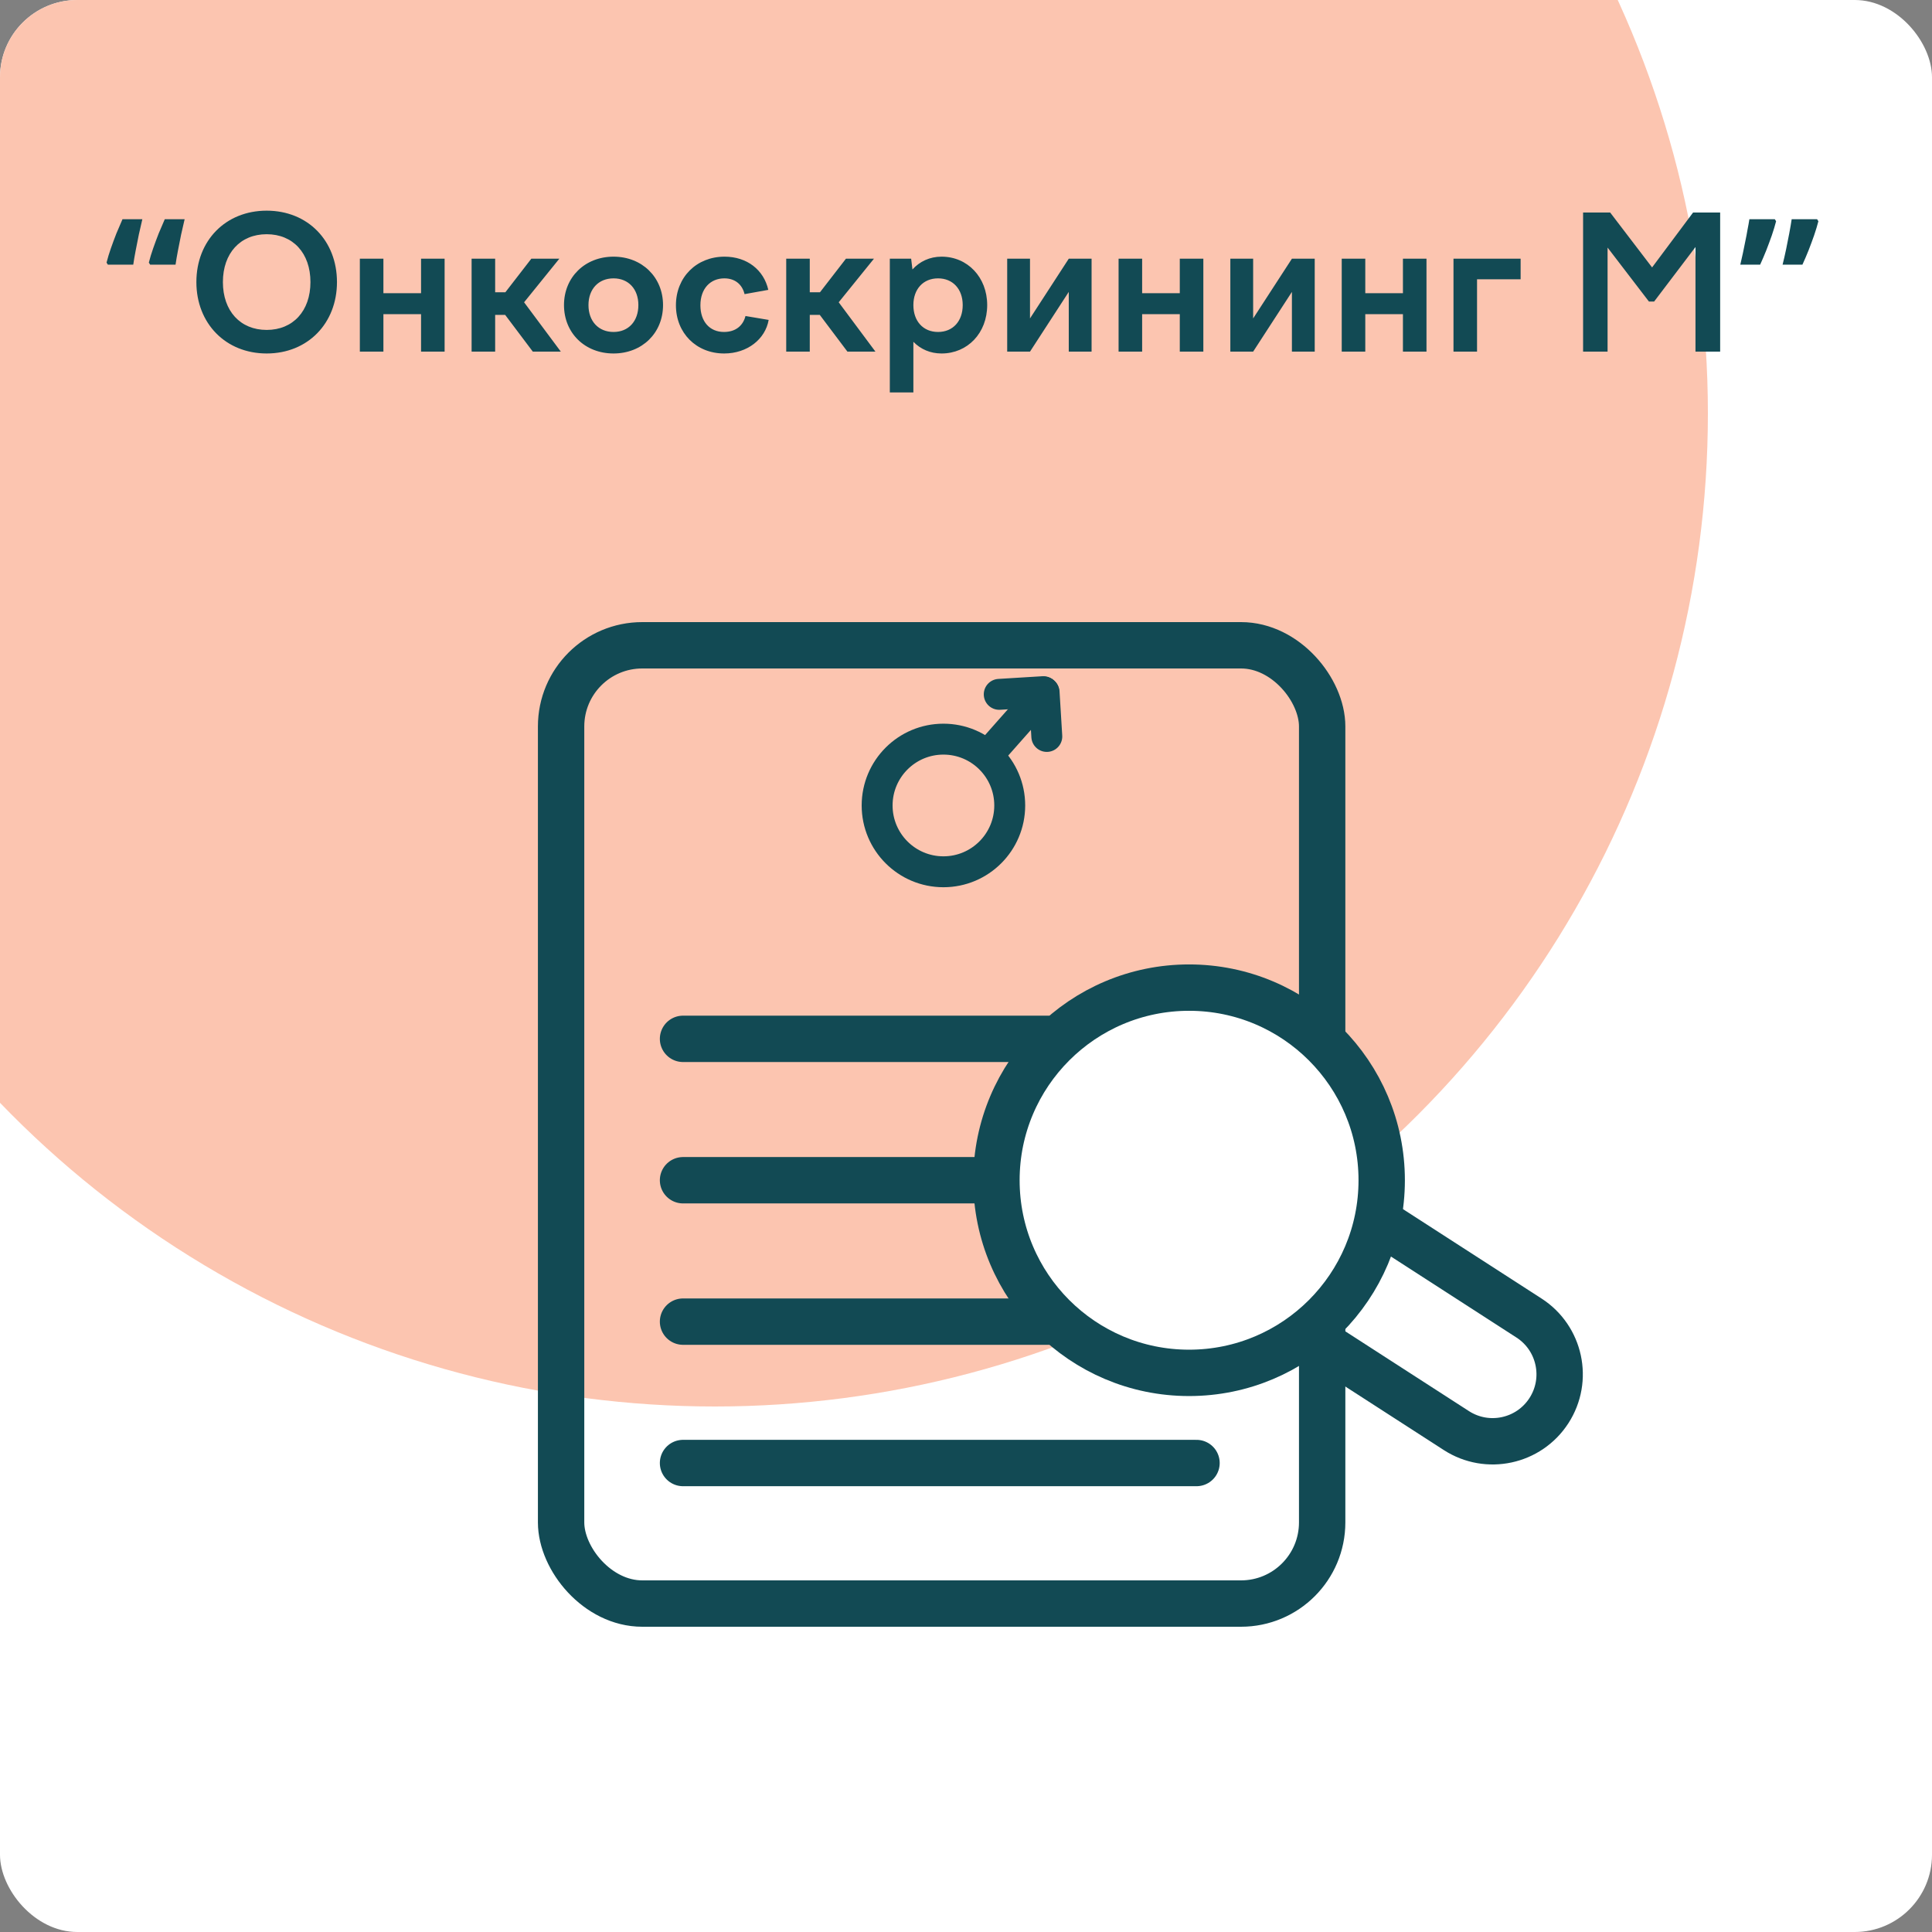 <?xml version="1.0" encoding="UTF-8"?> <svg xmlns="http://www.w3.org/2000/svg" width="500" height="500" viewBox="0 0 500 500" fill="none"><rect x="0" y="0" width="500" height="500" fill="#808080" stroke="none"/><g clip-path="url(#clip0_180_460)"><rect width="500" height="500" rx="20" fill="white"></rect><circle cx="185" cy="107" r="257" fill="#FCC5B0"></circle><rect x="145.212" y="167" width="196.963" height="248" rx="21" stroke="#124A54" stroke-width="12"></rect><path d="M176.768 268.852H271.138" stroke="#124A54" stroke-width="12" stroke-linecap="round"></path><path d="M176.768 305.444H254.287" stroke="#124A54" stroke-width="12" stroke-linecap="round"></path><path d="M176.768 342.037H273.064" stroke="#124A54" stroke-width="12" stroke-linecap="round"></path><path d="M176.768 378.629H309.657" stroke="#124A54" stroke-width="12" stroke-linecap="round"></path><circle cx="307.731" cy="305.445" r="49.852" fill="white" stroke="#124A54" stroke-width="12"></circle><path d="M340.897 346.996L376.903 370.231C384.947 375.422 395.675 373.109 400.866 365.066V365.066C406.056 357.022 403.744 346.294 395.7 341.103L359.695 317.868" stroke="#124A54" stroke-width="12" stroke-linecap="round"></path><path d="M244.159 225.615C253.636 225.615 261.318 217.931 261.318 208.452C261.318 198.974 253.636 191.29 244.159 191.29C234.682 191.29 227 198.974 227 208.452C227 217.931 234.682 225.615 244.159 225.615Z" stroke="#124A54" stroke-width="8" stroke-miterlimit="10"></path><path d="M256.157 194.891L270.125 179.101" stroke="#124A54" stroke-width="8" stroke-miterlimit="10" stroke-linecap="round"></path><path d="M270.912 190.592L270.215 179.179" stroke="#124A54" stroke-width="8" stroke-miterlimit="10" stroke-linecap="round"></path><path d="M258.601 179.697L270.012 179" stroke="#124A54" stroke-width="8" stroke-miterlimit="10" stroke-linecap="round"></path><path d="M47.784 56.728C47.496 57.976 47.192 59.304 46.872 60.712C46.584 62.12 46.312 63.496 46.056 64.84C45.8 66.152 45.592 67.368 45.432 68.488H38.856L38.52 67.96C38.808 66.808 39.176 65.592 39.624 64.312C40.072 63.032 40.552 61.736 41.064 60.424C41.608 59.112 42.136 57.88 42.648 56.728H47.784ZM36.84 56.728C36.552 57.976 36.248 59.304 35.928 60.712C35.64 62.12 35.368 63.496 35.112 64.84C34.856 66.152 34.648 67.368 34.488 68.488H27.912L27.576 67.96C27.864 66.808 28.232 65.592 28.68 64.312C29.128 63.032 29.608 61.736 30.12 60.424C30.664 59.112 31.192 57.88 31.704 56.728H36.84ZM50.823 73C50.823 62.296 58.359 54.52 69.015 54.52C79.671 54.52 87.207 62.296 87.207 73C87.207 83.656 79.671 91.48 69.015 91.48C58.359 91.48 50.823 83.656 50.823 73ZM80.343 73C80.343 65.512 75.831 60.616 69.015 60.616C62.199 60.616 57.687 65.512 57.687 73C57.687 80.488 62.199 85.384 69.015 85.384C75.831 85.384 80.343 80.488 80.343 73ZM93.129 91V66.952H99.225V75.88H108.969V66.952H115.065V91H108.969V81.304H99.225V91H93.129ZM122.051 66.952H128.147V75.64H130.787L137.507 66.952H144.755L135.635 78.232L145.139 91H137.891L130.739 81.496H128.147V91H122.051V66.952ZM158.777 66.424C166.169 66.424 171.593 71.752 171.593 78.952C171.593 86.2 166.169 91.48 158.777 91.48C151.385 91.48 145.961 86.2 145.961 78.952C145.961 71.752 151.385 66.424 158.777 66.424ZM158.777 72.04C154.889 72.04 152.297 74.824 152.297 78.952C152.297 83.128 154.889 85.912 158.777 85.912C162.665 85.912 165.209 83.128 165.209 78.952C165.209 74.824 162.665 72.04 158.777 72.04ZM174.93 79C174.93 71.752 180.258 66.424 187.506 66.424C193.362 66.424 197.682 69.88 198.834 75.016L192.69 76.12C192.066 73.528 190.146 72.04 187.458 72.04C183.858 72.04 181.266 74.68 181.266 79C181.266 83.272 183.714 85.912 187.362 85.912C190.386 85.912 192.306 84.28 192.93 81.784L198.93 82.792C198.066 87.736 193.458 91.48 187.41 91.48C180.21 91.48 174.93 86.2 174.93 79ZM203.473 66.952H209.569V75.64H212.209L218.929 66.952H226.177L217.057 78.232L226.561 91H219.313L212.161 81.496H209.569V91H203.473V66.952ZM242.765 72.04C238.925 72.04 236.381 74.824 236.381 78.952C236.381 83.128 238.925 85.912 242.765 85.912C246.605 85.912 249.149 83.128 249.149 78.952C249.149 74.824 246.605 72.04 242.765 72.04ZM230.285 101.56V66.952H235.805L236.141 69.736C238.013 67.672 240.605 66.424 243.677 66.424C250.397 66.424 255.485 71.752 255.485 78.952C255.485 86.2 250.397 91.48 243.677 91.48C240.749 91.48 238.253 90.376 236.381 88.456V101.56H230.285ZM260.66 91V66.952H266.564V82.408L276.596 66.952H282.5V91H276.596V75.544L266.564 91H260.66ZM289.488 91V66.952H295.584V75.88H305.328V66.952H311.424V91H305.328V81.304H295.584V91H289.488ZM318.41 91V66.952H324.314V82.408L334.346 66.952H340.25V91H334.346V75.544L324.314 91H318.41ZM347.238 91V66.952H353.334V75.88H363.078V66.952H369.174V91H363.078V81.304H353.334V91H347.238ZM376.16 91V66.952H393.536V72.28H382.256V91H376.16ZM409.703 91V55H416.711L427.559 69.208L438.167 55H445.175V91H438.791V63.928L428.087 78.04H426.743L416.039 64.072V91H409.703ZM470.597 57.256C470.309 58.376 469.941 59.592 469.493 60.904C469.045 62.184 468.565 63.48 468.053 64.792C467.541 66.072 467.013 67.304 466.469 68.488H461.333C461.653 67.208 461.957 65.88 462.245 64.504C462.533 63.096 462.805 61.72 463.061 60.376C463.317 59.032 463.525 57.816 463.685 56.728H470.261L470.597 57.256ZM459.653 57.256C459.365 58.376 458.997 59.592 458.549 60.904C458.101 62.184 457.621 63.48 457.109 64.792C456.597 66.072 456.069 67.304 455.525 68.488H450.389C450.613 67.528 450.837 66.536 451.061 65.512C451.285 64.488 451.493 63.464 451.685 62.44C451.909 61.384 452.101 60.376 452.261 59.416C452.453 58.456 452.613 57.56 452.741 56.728H459.317L459.653 57.256Z" fill="#124A54"></path></g><defs><clipPath id="clip0_180_460"><rect width="500" height="500" rx="20" fill="white"></rect></clipPath></defs></svg> 